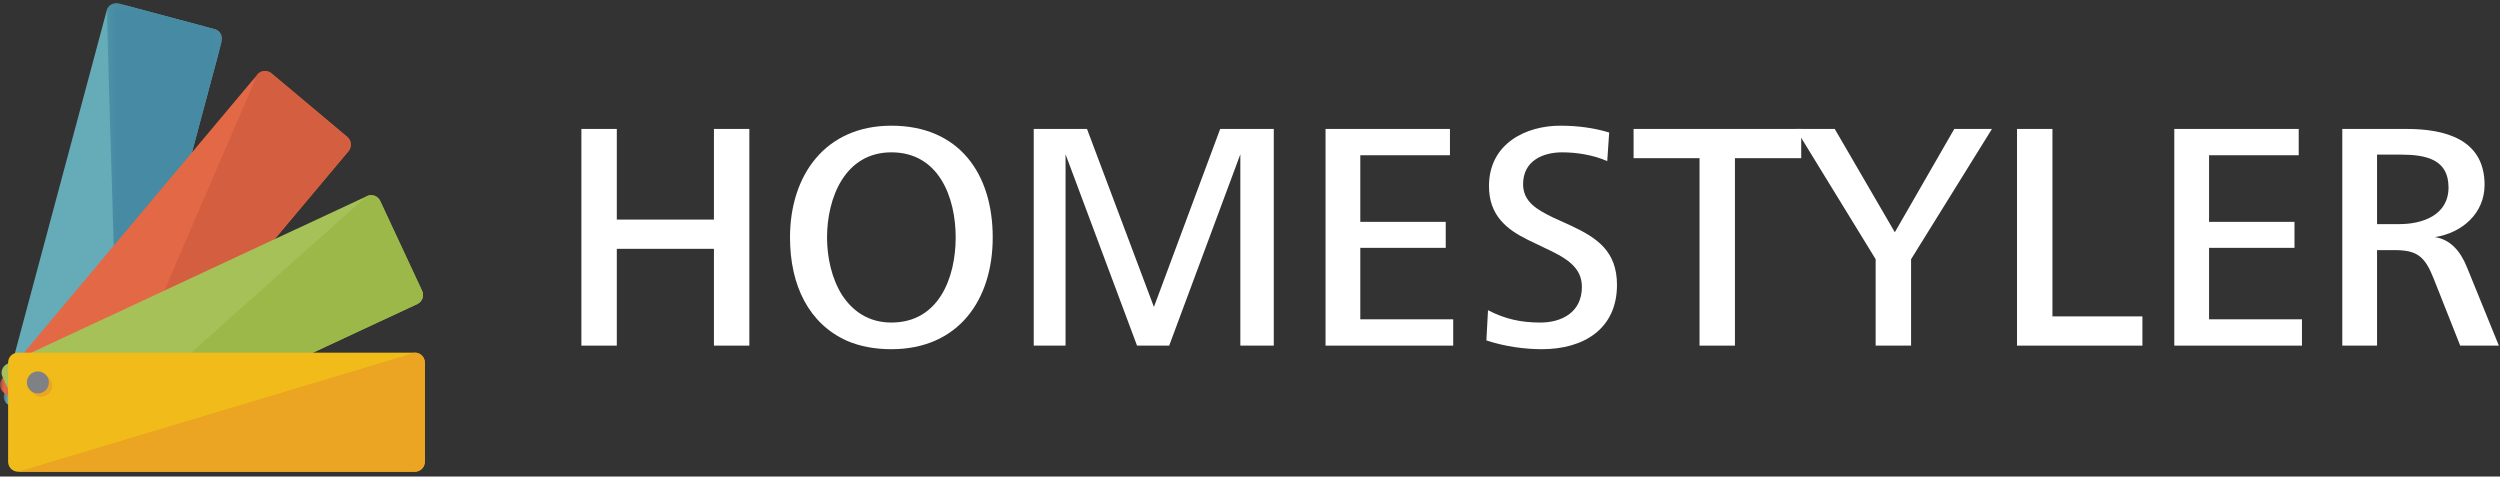 <?xml version="1.0" encoding="UTF-8"?>
<svg width="320px" height="61px" viewBox="0 0 320 61" version="1.1" xmlns="http://www.w3.org/2000/svg" xmlns:xlink="http://www.w3.org/1999/xlink">
    <rect x="0" y="0" width="320" height="61" fill="#333333" stroke="none"/>
    <!-- Generator: Sketch 63.1 (92452) - https://sketch.com -->
    <title>编组 2</title>
    <desc>Created with Sketch.</desc>
    <defs>
        <polygon id="path-1" points="0.059 0.107 28.013 0.107 28.013 54.999 0.059 54.999"></polygon>
        <polygon id="path-3" points="0.173 0.107 14.935 0.107 14.935 54.057 0.173 54.057"></polygon>
        <polygon id="path-5" points="0 0.196 44.92 0.196 44.92 49.811 0 49.811"></polygon>
    </defs>
    <g id="页面-1" stroke="none" stroke-width="1" fill="none" fill-rule="evenodd">
        <g id="编组-2" transform="translate(0, 0.301)">
            <polygon id="Fill-1" fill="#FFFFFF" points="74.418 43.939 74.418 16.203 78.951 16.203 78.951 27.806 91.384 27.806 91.384 16.203 95.915 16.203 95.915 43.939 91.384 43.939 91.384 31.548 78.951 31.548 78.951 43.939"></polygon>
            <path d="M114.097,40.985 C120.166,40.985 122.327,35.248 122.327,30.092 C122.327,24.935 120.166,19.198 114.097,19.198 C108.15,19.198 105.862,25.019 105.862,30.092 C105.862,32.628 106.445,35.331 107.776,37.451 C109.105,39.489 111.142,40.985 114.097,40.985 M101.121,30.092 C101.121,22.149 105.613,15.788 114.097,15.788 C122.745,15.788 127.068,21.9 127.068,30.092 C127.068,38.159 122.619,44.396 114.097,44.396 C111.934,44.396 110.019,44.022 108.397,43.314 C103.576,41.151 101.121,36.288 101.121,30.092" id="Fill-2" fill="#FFFFFF"></path>
            <polygon id="Fill-4" fill="#FFFFFF" points="132.318 43.939 132.318 16.203 139.136 16.203 147.702 38.99 156.184 16.203 163.044 16.203 163.044 43.939 158.764 43.939 158.764 19.447 149.656 43.939 145.541 43.939 136.391 19.447 136.391 43.939"></polygon>
            <polygon id="Fill-6" fill="#FFFFFF" points="169.67 43.939 169.67 16.203 185.594 16.203 185.594 19.571 174.118 19.571 174.118 28.096 185.053 28.096 185.053 31.423 174.118 31.423 174.118 40.57 186.01 40.57 186.01 43.939"></polygon>
            <path d="M190.465,39.405 C192.628,40.529 194.666,40.985 197.161,40.985 C199.821,40.985 202.483,39.739 202.483,36.412 C202.483,33.792 200.278,32.627 197.7,31.423 L195.539,30.383 C192.837,29.05 190.59,27.263 190.59,23.521 C190.59,18.033 195.372,15.788 199.696,15.788 C201.984,15.788 204.061,16.079 205.975,16.66 L205.726,20.32 C203.936,19.53 201.817,19.198 199.946,19.198 C197.618,19.198 194.956,20.194 194.956,23.272 C194.956,25.559 196.785,26.558 198.822,27.555 L201.11,28.594 C204.395,30.133 206.974,31.838 206.974,36.161 C206.974,41.818 202.69,44.396 197.368,44.396 C195.205,44.396 192.628,44.063 190.257,43.271 L190.465,39.405 Z" id="Fill-8" fill="#FFFFFF"></path>
            <polygon id="Fill-10" fill="#FFFFFF" points="217.54 43.939 217.54 19.945 209.099 19.945 209.099 16.203 230.556 16.203 230.556 19.945 222.072 19.945 222.072 43.939"></polygon>
            <polygon id="Fill-12" fill="#FFFFFF" points="240.083 43.939 240.083 32.877 229.856 16.203 234.846 16.203 242.538 29.427 250.147 16.203 254.97 16.203 244.618 32.877 244.618 43.939"></polygon>
            <polygon id="Fill-14" fill="#FFFFFF" points="258.178 43.939 258.178 16.203 262.712 16.203 262.712 40.197 274.229 40.197 274.229 43.939"></polygon>
            <polygon id="Fill-16" fill="#FFFFFF" points="278.31 43.939 278.31 16.203 294.234 16.203 294.234 19.571 282.759 19.571 282.759 28.096 293.694 28.096 293.694 31.423 282.759 31.423 282.759 40.57 294.651 40.57 294.651 43.939"></polygon>
            <path d="M304.262,28.387 L307.091,28.387 C310.125,28.387 313.41,27.221 313.41,23.687 C313.41,20.111 310.583,19.489 307.256,19.489 L304.262,19.489 L304.262,28.387 Z M299.813,43.939 L299.813,16.203 L308.046,16.203 C312.913,16.203 318.025,17.494 318.025,23.355 C318.025,27.014 315.156,29.509 311.664,30.05 C313.617,30.341 314.907,31.797 315.74,33.833 L319.855,43.939 L314.907,43.939 L311.498,35.331 C310.376,32.502 309.376,31.714 306.508,31.714 L304.262,31.714 L304.262,43.939 L299.813,43.939 Z" id="Fill-18" fill="#FFFFFF"></path>
            <g id="编组" transform="translate(0.409, 0)">
                <mask id="mask-2" fill="white">
                    <use xlink:href="#path-1"></use>
                </mask>
                <g id="Clip-21"></g>
                <path d="M27.071,3.436 C27.749,3.619 28.151,4.314 27.97,4.992 L14.823,54.057 C14.642,54.735 13.944,55.136 13.266,54.956 L1,51.671 C0.324,51.488 -0.079,50.791 0.102,50.113 L13.25,1.049 C13.432,0.37 14.127,-0.031 14.806,0.151 L27.071,3.436 Z" id="Fill-20" fill="#65ACB8" mask="url(#mask-2)"></path>
            </g>
            <g id="编组" transform="translate(13.487, 0)">
                <mask id="mask-4" fill="white">
                    <use xlink:href="#path-3"></use>
                </mask>
                <g id="Clip-23"></g>
                <path d="M13.993,3.436 L1.728,0.151 C1.049,-0.031 0.354,0.37 0.173,1.049 L1.745,54.057 L14.892,4.992 C15.016,4.529 14.868,4.057 14.544,3.746 C14.394,3.602 14.208,3.494 13.993,3.436" id="Fill-22" fill="#468AA3" mask="url(#mask-4)"></path>
            </g>
            <g id="编组" transform="translate(0, 8.582)">
                <mask id="mask-6" fill="white">
                    <use xlink:href="#path-5"></use>
                </mask>
                <g id="Clip-25"></g>
                <path d="M44.466,8.656 C45.004,9.107 45.072,9.907 44.624,10.444 L11.972,49.357 C11.521,49.895 10.72,49.964 10.182,49.513 L0.455,41.351 C-0.084,40.9 -0.154,40.099 0.297,39.561 L32.949,0.649 C33.4,0.111 34.201,0.043 34.738,0.493 L44.466,8.656 Z" id="Fill-24" fill="#E36846" mask="url(#mask-6)"></path>
            </g>
            <path d="M44.466,17.238 L34.738,9.075 C34.201,8.625 33.4,8.694 32.949,9.231 L11.972,57.939 L44.624,19.027 C45.072,18.489 45.004,17.69 44.466,17.238" id="Fill-26" fill="#D45F40"></path>
            <path d="M54.029,36.924 C54.325,37.56 54.05,38.315 53.414,38.612 L8.588,59.513 L5.184,58.384 L0.323,47.955 C0.027,47.32 0.301,46.564 0.936,46.268 L46.973,24.8 C47.61,24.503 48.365,24.779 48.661,25.415 L54.029,36.924 Z" id="Fill-28" fill="#A5C157"></path>
            <path d="M54.029,36.924 L48.661,25.415 C48.599,25.281 48.517,25.162 48.418,25.062 C48.052,24.689 47.475,24.566 46.973,24.8 L10.714,57.106 L11.356,58.224 L53.414,38.612 C54.05,38.315 54.325,37.56 54.029,36.924" id="Fill-30" fill="#9BB849"></path>
            <path d="M54.376,58.807 C54.376,59.509 53.806,60.077 53.106,60.077 L2.31,60.077 C1.958,60.077 1.64,59.935 1.41,59.704 C1.181,59.475 1.039,59.156 1.039,58.807 L1.039,46.107 C1.039,45.406 1.606,44.837 2.31,44.837 L53.106,44.837 C53.806,44.837 54.376,45.406 54.376,46.107 L54.376,58.807 Z" id="Fill-32" fill="#F1BC19"></path>
            <path d="M54.376,58.807 L54.376,46.107 C54.376,45.758 54.234,45.442 54.007,45.212 C53.775,44.981 53.458,44.837 53.106,44.837 L2.31,60.077 L53.106,60.077 C53.806,60.077 54.376,59.509 54.376,58.807" id="Fill-34" fill="#EBA523"></path>
            <path d="M4.275,48.073 C4.648,47.698 5.379,47.525 5.855,47.658 C5.855,47.658 6.093,47.896 6.27,48.073 C6.821,48.624 6.821,49.517 6.27,50.068 C5.719,50.62 4.824,50.619 4.275,50.068 L3.86,49.654 C3.409,49.101 3.757,48.59 4.275,48.073" id="Fill-36" fill="#EBA523"></path>
            <path d="M3.439,48.648 C3.439,47.868 4.068,47.235 4.849,47.235 C5.628,47.235 6.259,47.868 6.259,48.648 C6.259,49.427 5.628,50.058 4.849,50.058 C4.068,50.058 3.439,49.427 3.439,48.648" id="Fill-38" fill="#808184"></path>
        </g>
    </g>
</svg>